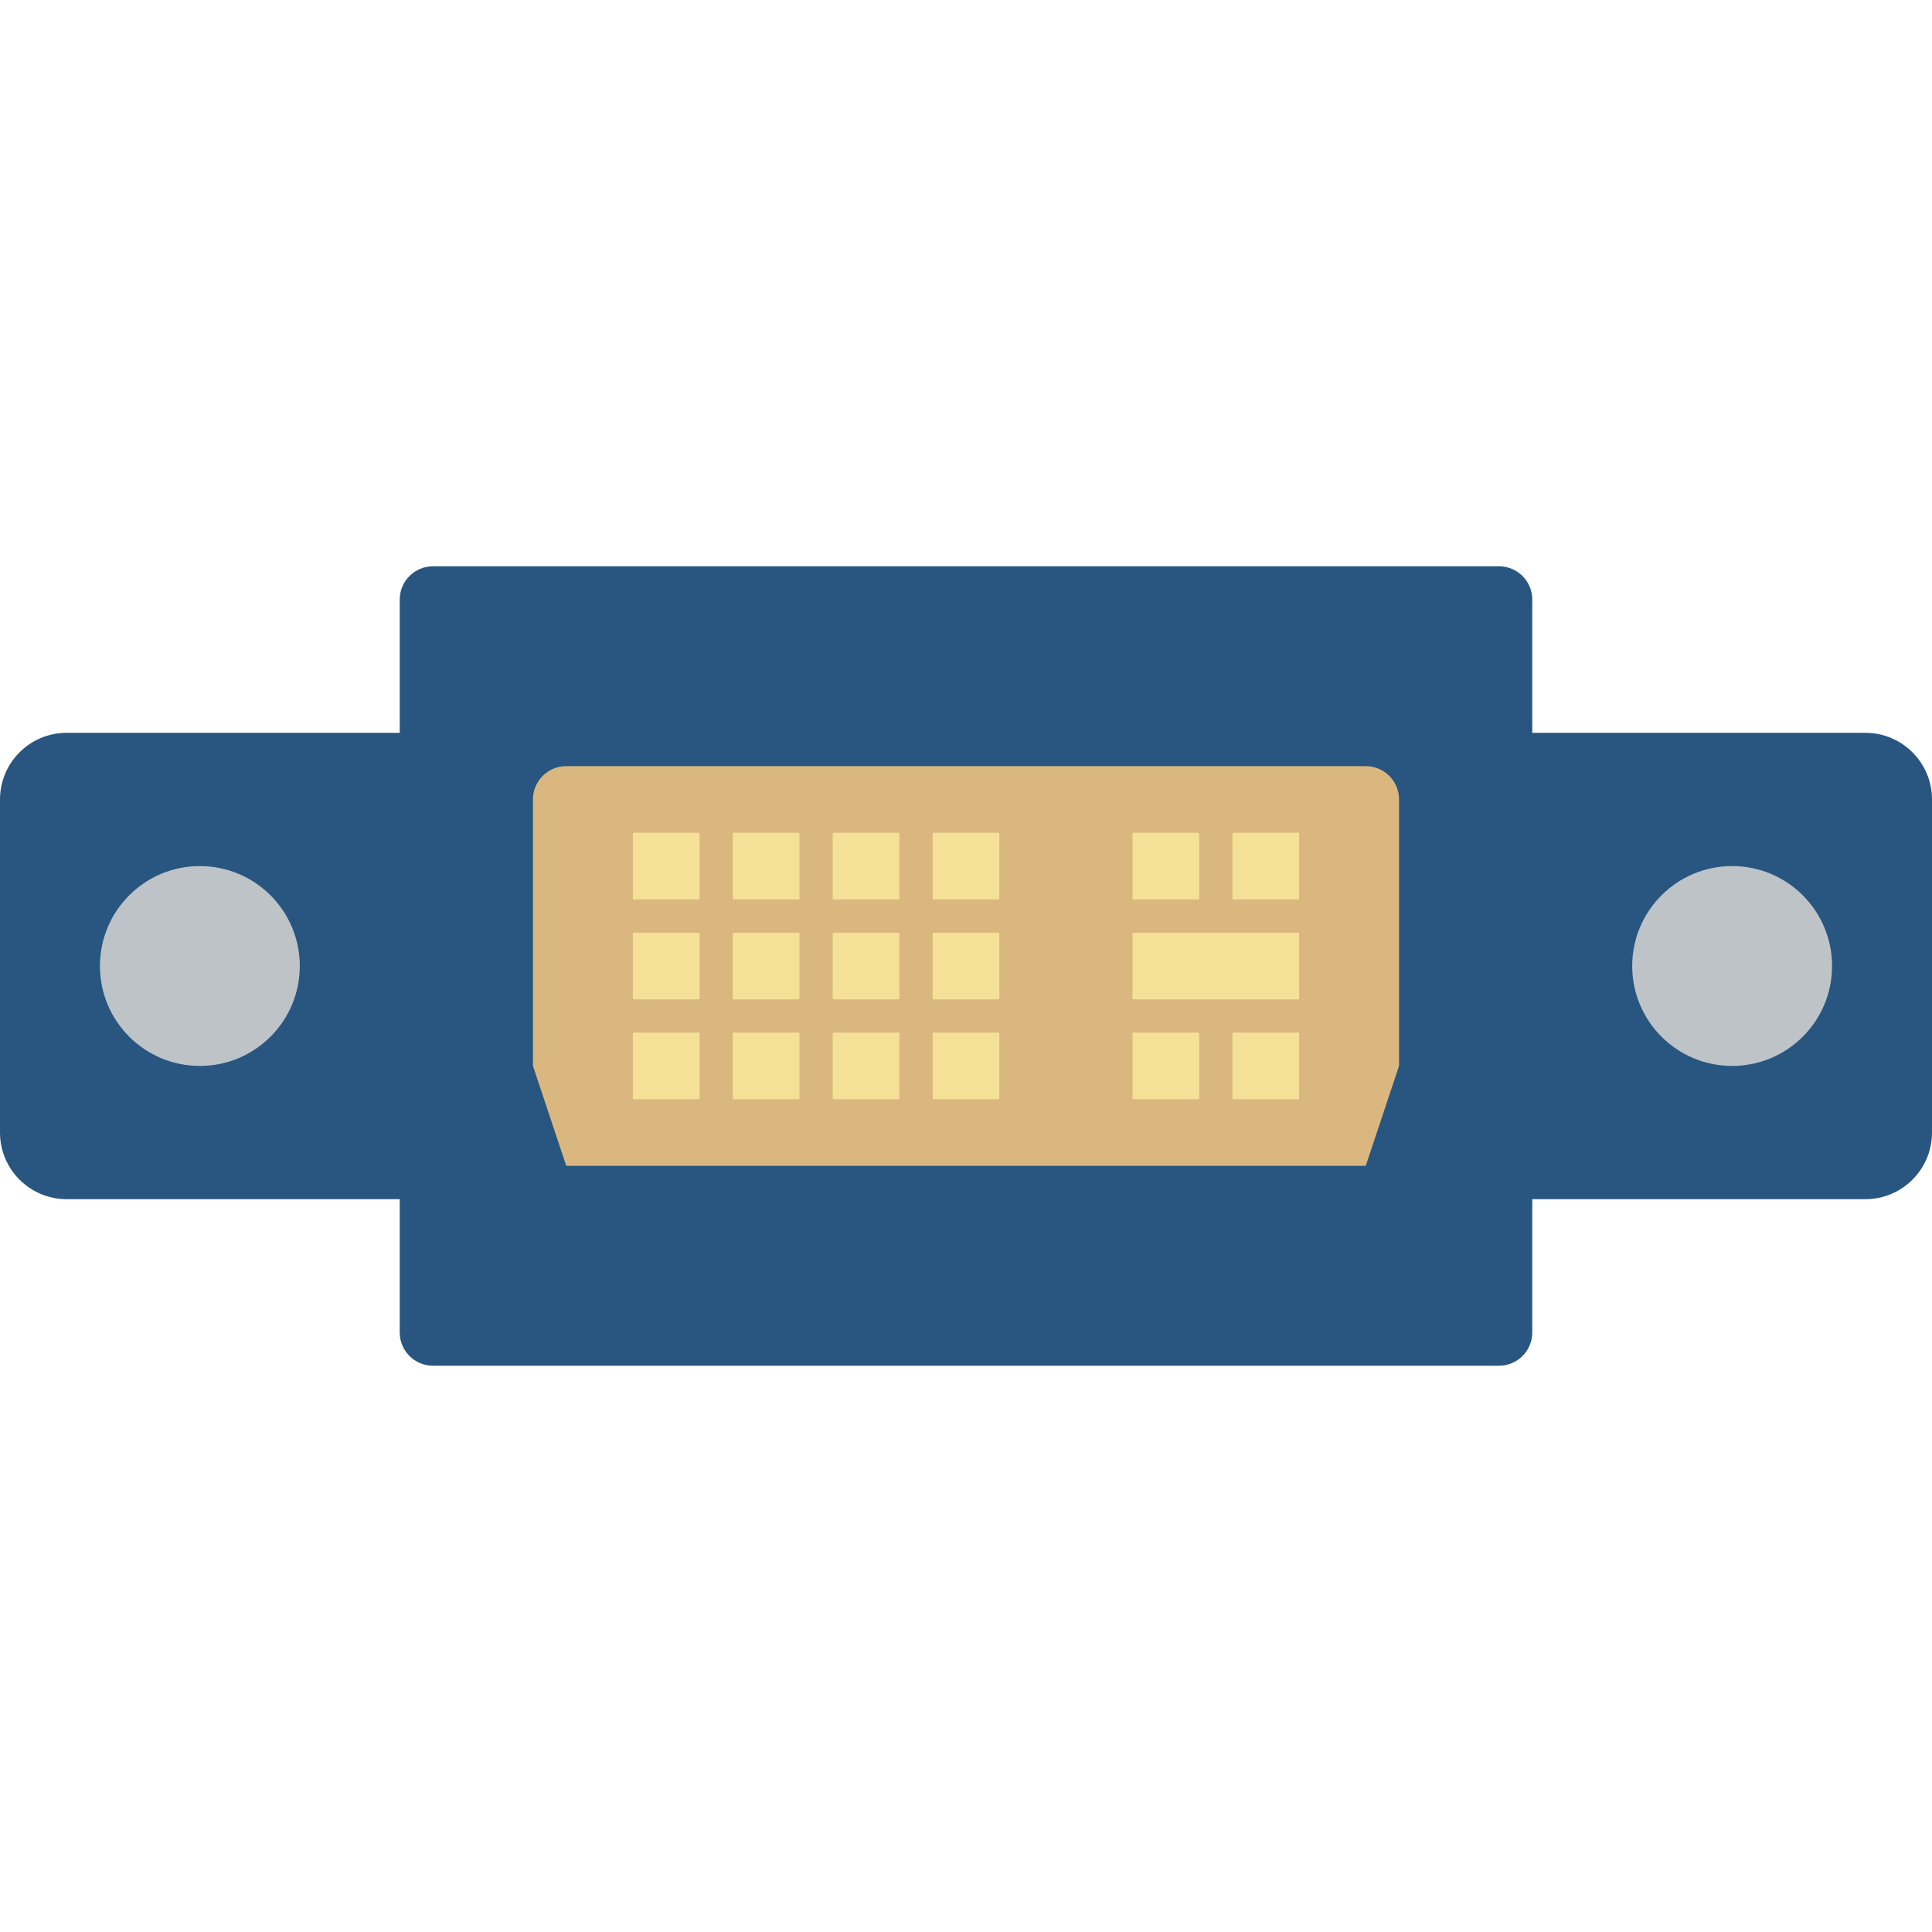 <?xml version="1.0" encoding="iso-8859-1"?>
<!-- Uploaded to: SVG Repo, www.svgrepo.com, Generator: SVG Repo Mixer Tools -->
<svg height="800px" width="800px" version="1.1" id="Layer_1" xmlns="http://www.w3.org/2000/svg" xmlns:xlink="http://www.w3.org/1999/xlink" 
	 viewBox="0 0 512 512" xml:space="preserve">
<g>
	<path style="fill:#285680;" d="M406.069,194.207v-35.31c0-4.882-3.946-8.828-8.828-8.828H114.759c-4.882,0-8.828,3.946-8.828,8.828
		v35.31H17.655C7.91,194.207,0,202.116,0,211.862v88.276c0,9.746,7.91,17.655,17.655,17.655h88.276v35.31
		c0,4.882,3.946,8.828,8.828,8.828h282.483c4.882,0,8.828-3.946,8.828-8.828v-35.31h88.276c9.746,0,17.655-7.91,17.655-17.655
		v-88.276c0-9.746-7.91-17.655-17.655-17.655H406.069z"/>
	<g>
		<path style="fill:#BDC3C7;" d="M79.448,256c0-14.627-11.855-26.483-26.483-26.483S26.483,241.373,26.483,256
			c0,14.627,11.855,26.483,26.483,26.483S79.448,270.627,79.448,256"/>
		<path style="fill:#BDC3C7;" d="M485.517,256c0-14.627-11.855-26.483-26.483-26.483S432.552,241.373,432.552,256
			c0,14.627,11.855,26.483,26.483,26.483S485.517,270.627,485.517,256"/>
	</g>
	<path style="fill:#DBB780;" d="M361.931,308.966H150.069l-8.828-26.483v-70.621c0-4.882,3.946-8.828,8.828-8.828h211.862
		c4.882,0,8.828,3.946,8.828,8.828v70.621L361.931,308.966z"/>
	<g>
		<polygon style="fill:#F4E197;" points="167.724,238.348 185.379,238.348 185.379,220.693 167.724,220.693 		"/>
		<polygon style="fill:#F4E197;" points="194.207,238.348 211.862,238.348 211.862,220.693 194.207,220.693 		"/>
		<polygon style="fill:#F4E197;" points="220.69,238.348 238.345,238.348 238.345,220.693 220.69,220.693 		"/>
		<polygon style="fill:#F4E197;" points="247.172,238.348 264.828,238.348 264.828,220.693 247.172,220.693 		"/>
		<polygon style="fill:#F4E197;" points="300.138,238.348 317.793,238.348 317.793,220.693 300.138,220.693 		"/>
		<polygon style="fill:#F4E197;" points="326.621,238.348 344.276,238.348 344.276,220.693 326.621,220.693 		"/>
		<polygon style="fill:#F4E197;" points="300.138,291.314 317.793,291.314 317.793,273.659 300.138,273.659 		"/>
		<polygon style="fill:#F4E197;" points="326.621,291.314 344.276,291.314 344.276,273.659 326.621,273.659 		"/>
		<polygon style="fill:#F4E197;" points="167.724,264.831 185.379,264.831 185.379,247.176 167.724,247.176 		"/>
		<polygon style="fill:#F4E197;" points="194.207,264.831 211.862,264.831 211.862,247.176 194.207,247.176 		"/>
		<polygon style="fill:#F4E197;" points="220.69,264.831 238.345,264.831 238.345,247.176 220.69,247.176 		"/>
		<polygon style="fill:#F4E197;" points="247.172,264.831 264.828,264.831 264.828,247.176 247.172,247.176 		"/>
		<polygon style="fill:#F4E197;" points="167.724,291.314 185.379,291.314 185.379,273.659 167.724,273.659 		"/>
		<polygon style="fill:#F4E197;" points="194.207,291.314 211.862,291.314 211.862,273.659 194.207,273.659 		"/>
		<polygon style="fill:#F4E197;" points="220.69,291.314 238.345,291.314 238.345,273.659 220.69,273.659 		"/>
		<polygon style="fill:#F4E197;" points="247.172,291.314 264.828,291.314 264.828,273.659 247.172,273.659 		"/>
		<polygon style="fill:#F4E197;" points="300.138,264.831 344.276,264.831 344.276,247.176 300.138,247.176 		"/>
	</g>
</g>
</svg>